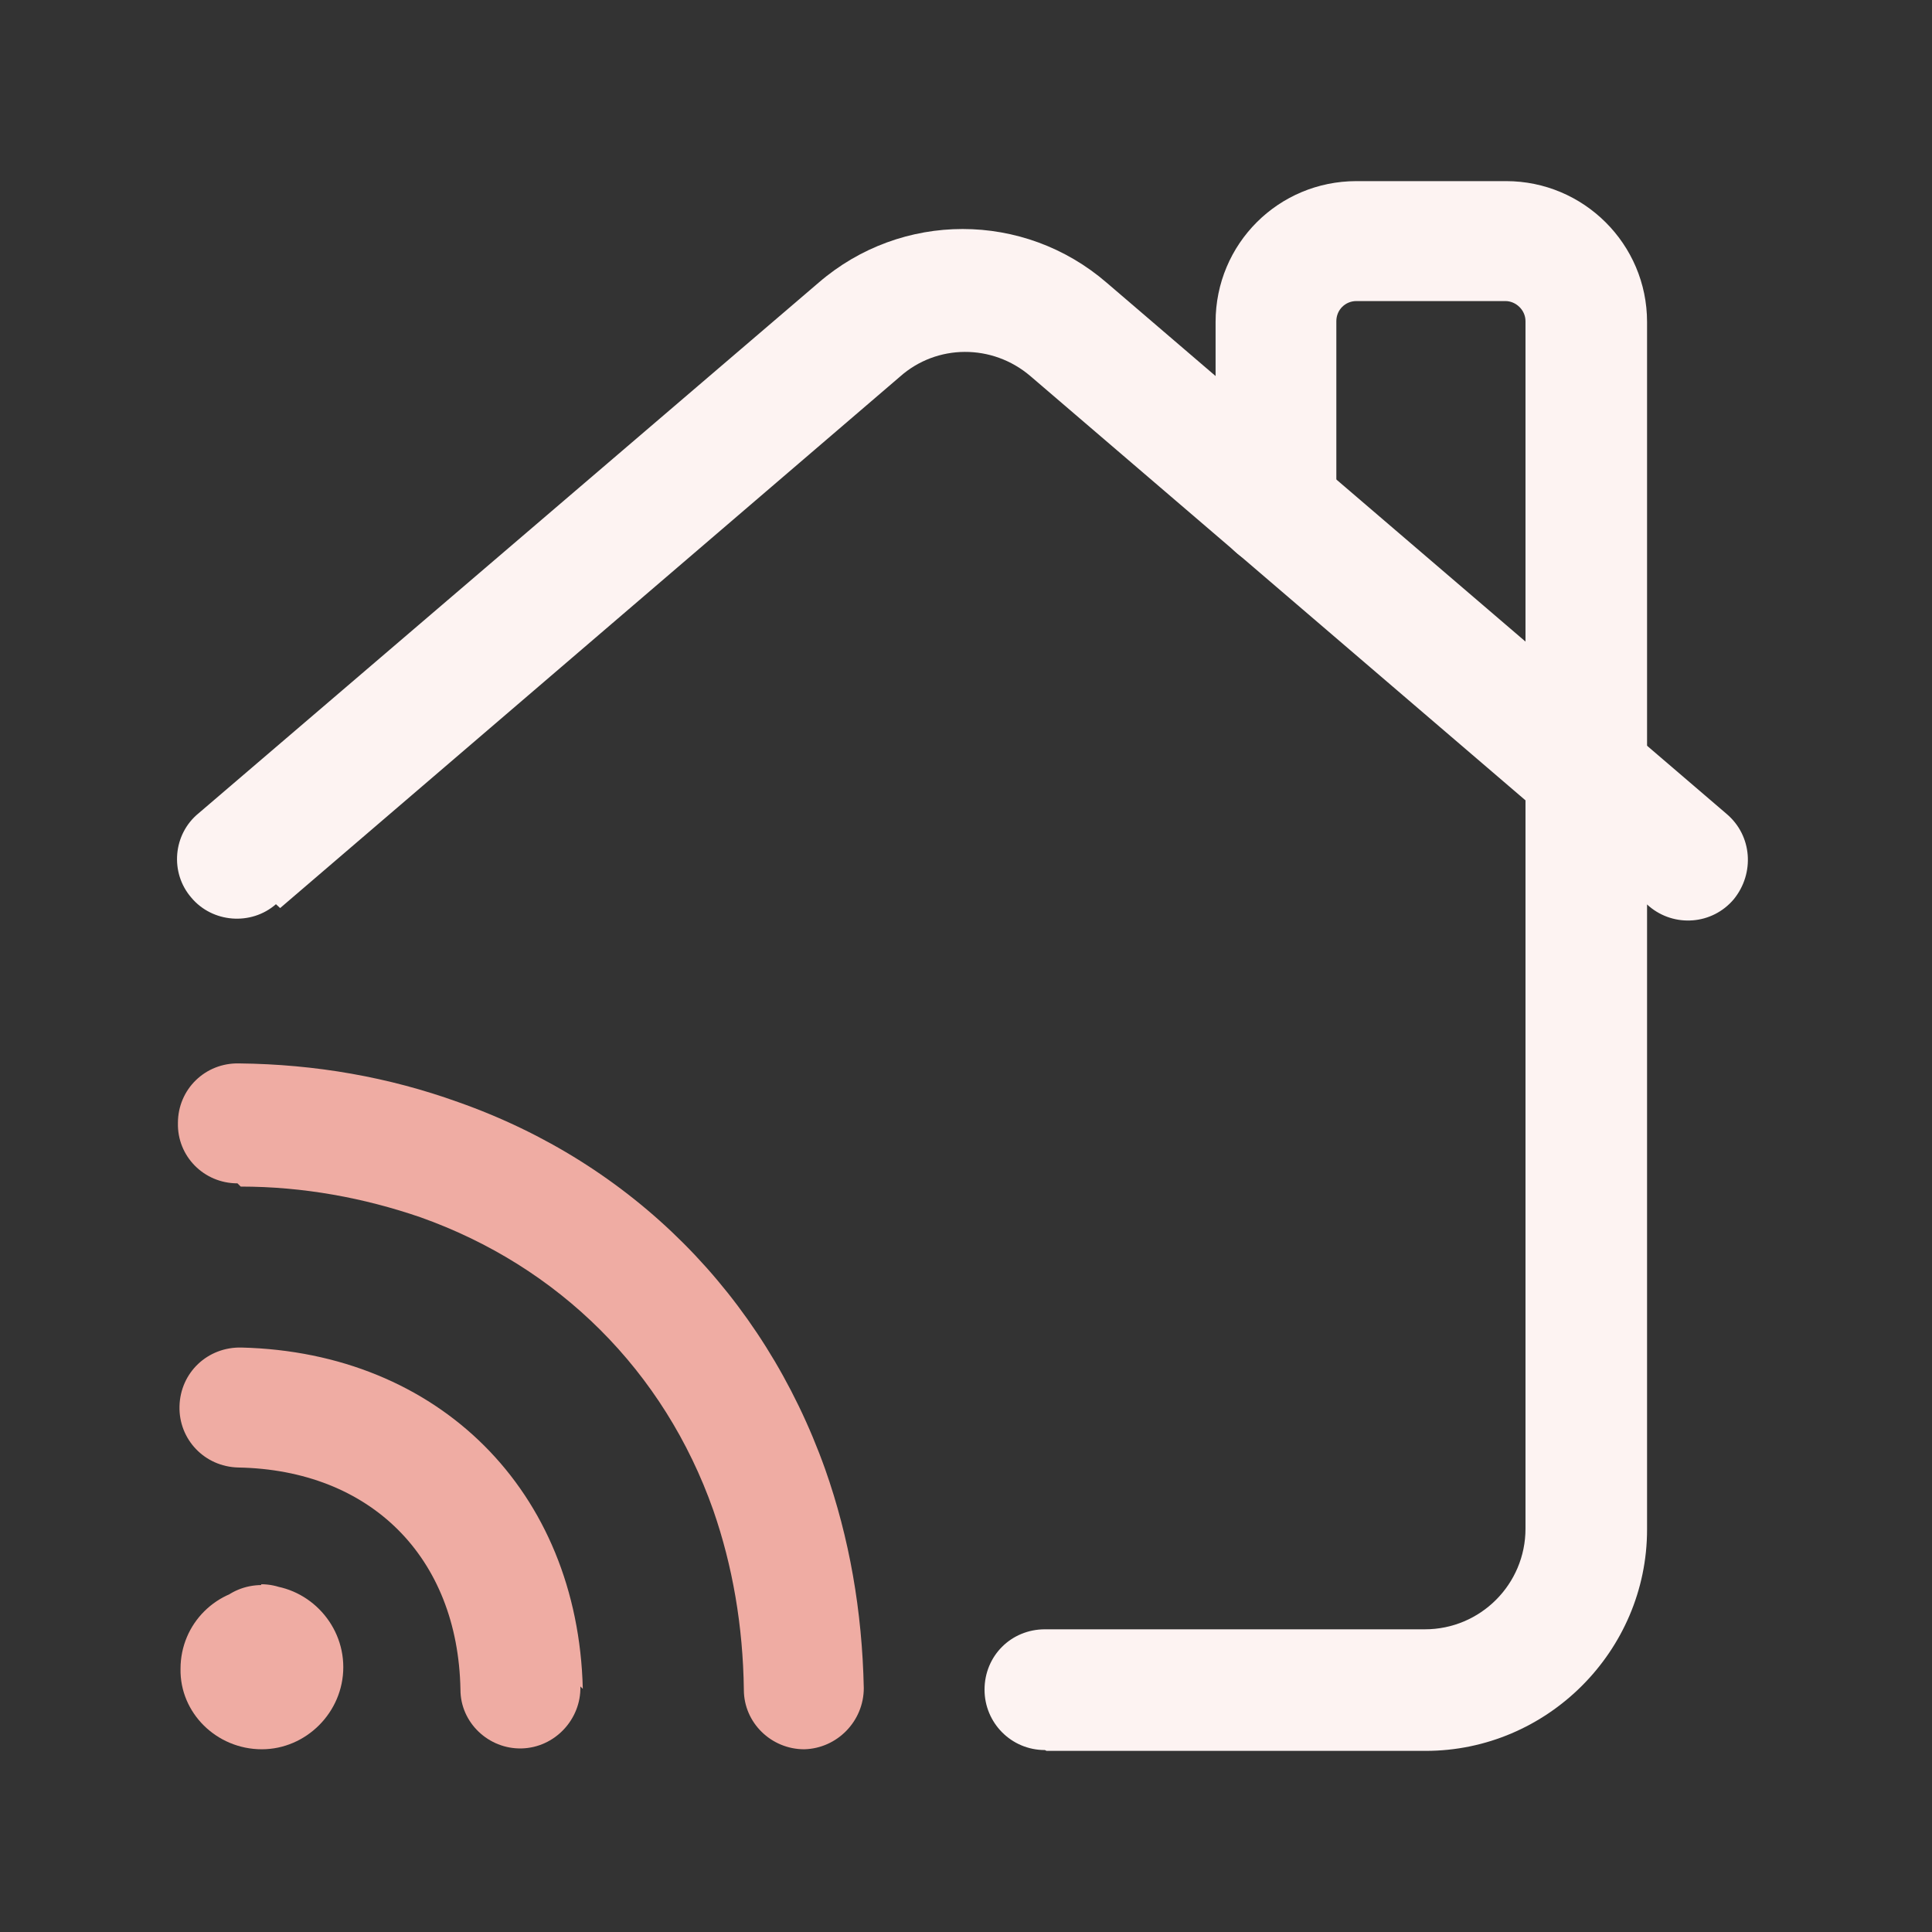 <svg width="64" height="64" viewBox="0 0 64 64" fill="none" xmlns="http://www.w3.org/2000/svg">
<rect x="0" y="0" width="64" height="64" fill="#333333" stroke="none"/>
<g clip-path="url(#clip0_1072_9763)">
<path d="M34.668 58H47.228C51.254 58 54.561 54.693 54.561 50.667V10.667C54.561 8.08 52.454 6 49.894 6H44.934C42.348 6 40.268 8.08 40.268 10.667V16.8C40.268 17.893 41.148 18.8 42.268 18.8C43.361 18.8 44.268 17.893 44.268 16.8V10.64C44.268 10.267 44.561 9.973 44.934 9.973H49.868C50.214 9.973 50.534 10.267 50.534 10.64V50.64C50.534 52.48 49.041 53.973 47.201 53.973H34.614C33.494 53.973 32.614 54.853 32.614 55.973C32.614 57.067 33.494 57.973 34.614 57.973L34.668 58Z" fill="#FDF3F2"/>
<path d="M9.28 30.081L29.808 12.481C31.035 11.387 32.875 11.387 34.128 12.454L54.635 30.027C55.461 30.721 56.715 30.641 57.435 29.787C58.128 28.934 58.048 27.681 57.195 26.961L36.661 9.366C33.915 6.993 29.861 6.993 27.115 9.366L6.581 26.939C5.728 27.633 5.621 28.913 6.341 29.739C7.035 30.566 8.315 30.673 9.141 29.953L9.28 30.081Z" fill="#FDF3F2"/>
<path d="M8.7 52.587C7.18 52.587 5.98 53.787 5.98 55.281C5.953 56.747 7.18 57.947 8.673 57.947C10.14 57.947 11.372 56.721 11.372 55.227C11.372 53.734 10.145 52.507 8.673 52.507C7.553 52.507 6.673 53.387 6.673 54.507C6.673 55.6 7.553 56.507 8.673 56.507C7.927 56.507 7.372 55.92 7.372 55.2C7.372 54.454 7.932 53.894 8.673 53.894C9.393 53.894 9.98 54.48 9.953 55.2C9.953 55.894 9.367 56.48 8.647 56.48C9.74 56.48 10.647 55.574 10.647 54.48C10.647 53.361 9.74 52.48 8.647 52.48L8.7 52.587Z" fill="#EFACA3"/>
<path d="M19.306 55.946C19.146 49.386 14.533 44.799 7.999 44.639C6.879 44.613 5.973 45.466 5.946 46.586C5.919 47.679 6.773 48.586 7.893 48.613C12.266 48.693 15.173 51.573 15.253 55.973C15.253 57.066 16.186 57.946 17.279 57.919C18.373 57.893 19.253 56.959 19.226 55.866L19.306 55.946Z" fill="#EFACA3"/>
<path d="M7.974 39.307C10.054 39.307 12.054 39.681 13.921 40.321C18.508 41.947 22.001 45.414 23.628 50.027C24.267 51.867 24.614 53.867 24.641 55.974C24.641 57.067 25.547 57.947 26.641 57.947C27.734 57.92 28.614 57.014 28.614 55.92C28.561 53.361 28.134 50.934 27.334 48.667C25.281 42.907 20.934 38.534 15.174 36.507C12.881 35.681 10.454 35.254 7.921 35.227C6.801 35.2 5.894 36.081 5.894 37.2C5.867 38.294 6.747 39.2 7.867 39.2L7.974 39.307Z" fill="#EFACA3"/>
</g>
<defs>
<clipPath id="clip0_1072_9763">
<rect width="64" height="64" fill="white"/>
</clipPath>
</defs>
</svg>
